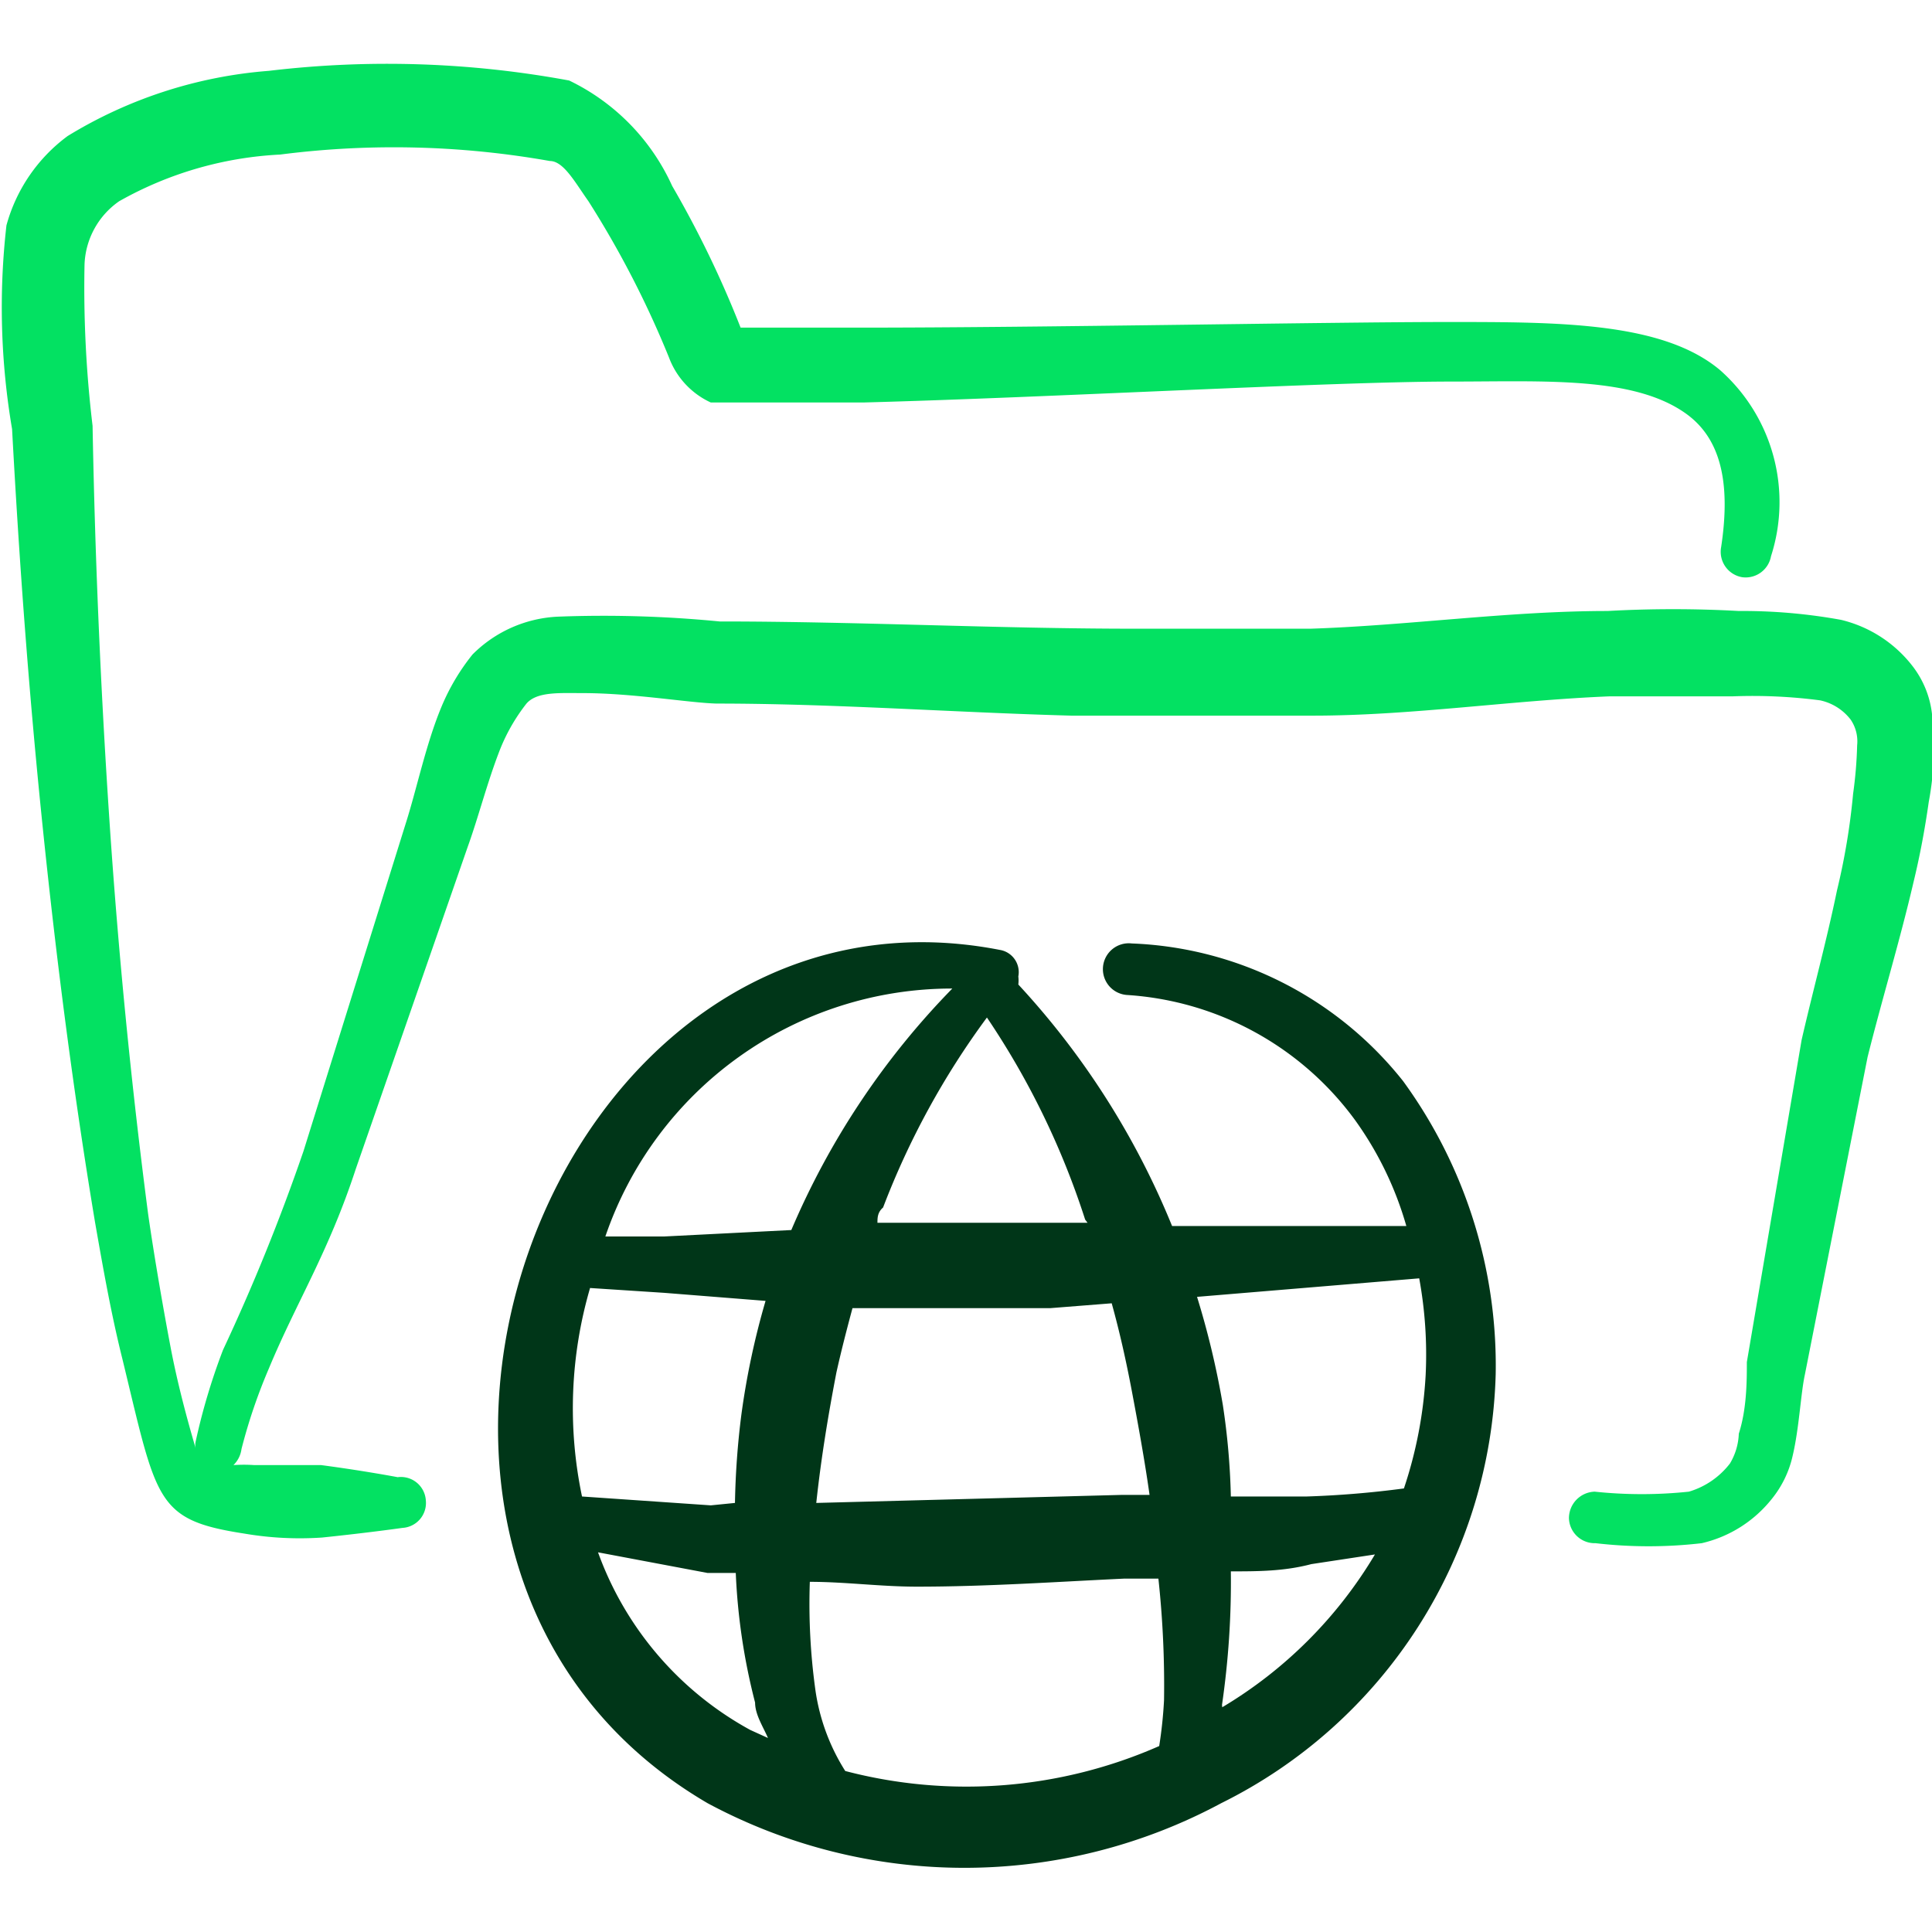 <svg xmlns="http://www.w3.org/2000/svg" fill="none" viewBox="0 0 48 48"><path fill="#003618" d="M28.12 23.44a.643.643 0 1 0-.12 1.28 7.62 7.62 0 0 1 5.66 3.1 8.479 8.479 0 0 1 1.28 2.64h-5.82a19.799 19.799 0 0 0-3.82-6 .836.836 0 0 0 0-.2.56.56 0 0 0-.46-.66c-11.3-2.2-17.52 15.2-7.26 21.2a13.48 13.48 0 0 0 12.76 0 12.26 12.26 0 0 0 6.82-10.66 12 12 0 0 0-2.3-7.28 9.04 9.04 0 0 0-6.74-3.42Zm7.3 10.72c-.052.96-.234 1.909-.54 2.82-.803.107-1.61.174-2.42.2h-1.88a17.552 17.552 0 0 0-.2-2.28 20.882 20.882 0 0 0-.64-2.68l5.52-.46c.145.791.199 1.596.16 2.4ZM17.66 37.4l-3.2-.22a10.66 10.66 0 0 1 .2-5.18l1.84.12 2.52.2c-.27.923-.471 1.866-.6 2.82-.094.73-.147 1.464-.16 2.2l-.6.06Zm3.12-3.3c.12-.54.26-1.08.4-1.6h4.92l1.52-.12c.2.72.36 1.44.5 2.18.14.74.32 1.72.44 2.58h-.68l-7.6.2c.12-1.12.3-2.2.5-3.24Zm6.24-3.72H21.8c0-.12 0-.26.14-.38a19.837 19.837 0 0 1 2.58-4.72 19.781 19.781 0 0 1 2.44 5.02l.06.08Zm-3.36-5.82a19.48 19.48 0 0 0-4 6l-3.16.16h-1.46a9.1 9.1 0 0 1 8.62-6.16Zm-8.84 14 2.76.52h.7c.046 1.087.207 2.166.48 3.22 0 .3.2.6.32.88l-.44-.2a8.2 8.2 0 0 1-3.82-4.52v.1ZM21 44a5.1 5.1 0 0 1-.74-2 15.578 15.578 0 0 1-.14-2.7c.88 0 1.76.12 2.66.12 1.74 0 3.46-.12 5.16-.2h.84c.108 1.003.155 2.011.14 3.02-.02.382-.06.762-.12 1.14A11.88 11.88 0 0 1 21 44Zm9.36-1.48a.483.483 0 0 0 0-.16c.16-1.1.234-2.21.22-3.32.66 0 1.32 0 2-.18l1.58-.24a10.92 10.92 0 0 1-3.8 3.8v.1Z"></path><path fill="#03E162" d="M48 17.74a2.38 2.38 0 0 0-.46-1.16 3.18 3.18 0 0 0-1.8-1.18 13.623 13.623 0 0 0-2.54-.22 29.446 29.446 0 0 0-3.26 0c-2.46 0-4.94.36-7.38.44H28.2c-3.44 0-6.9-.18-10.32-.18-1.33-.13-2.665-.17-4-.12a3.2 3.2 0 0 0-2.14.94c-.322.4-.585.845-.78 1.32-.38.92-.6 2-.88 2.88L7.54 28.6a49.64 49.64 0 0 1-2 4.94 15.638 15.638 0 0 0-.68 2.28.38.38 0 0 0 0 .16c-.24-.82-.46-1.66-.62-2.5-.16-.84-.4-2.2-.56-3.32-.42-3.22-.74-6.48-.96-9.76-.22-3.28-.36-6.56-.42-9.82a28.762 28.762 0 0 1-.2-4A2 2 0 0 1 2.96 5a9.04 9.04 0 0 1 4-1.16 22.18 22.18 0 0 1 6.7.16c.34 0 .62.52.96 1a24.136 24.136 0 0 1 2 3.88A2 2 0 0 0 17.66 10h3.78c4.58-.12 11.66-.52 14.6-.52 2.34 0 4.58-.14 5.88.82.78.58 1.1 1.6.84 3.3a.64.64 0 0 0 .52.74.64.64 0 0 0 .72-.52 4.38 4.38 0 0 0-1.26-4.62C41.32 8 38.74 8 36 8c-2.98 0-10 .14-14.66.14H18.4a25.66 25.66 0 0 0-1.7-3.52A5.36 5.36 0 0 0 14.14 2a24.84 24.84 0 0 0-7.46-.24 11.22 11.22 0 0 0-5 1.62A4.1 4.1 0 0 0 .16 5.6a18 18 0 0 0 .14 5.06c.18 3.34.42 6.58.76 9.88.34 3.3.76 6.58 1.3 9.82.2 1.14.4 2.28.68 3.4.86 3.54.82 4 3.02 4.34.64.11 1.292.144 1.94.1 1.16-.12 2-.24 2-.24a.62.62 0 0 0 .58-.68.621.621 0 0 0-.7-.58s-.84-.16-1.9-.3H6.32a3.73 3.73 0 0 0-.52 0A.68.68 0 0 0 6 36c.174-.683.402-1.352.68-2 .68-1.64 1.48-2.88 2.16-4.96l2.78-8c.26-.72.48-1.58.78-2.36a4.6 4.6 0 0 1 .68-1.2c.26-.3.82-.26 1.4-.26 1.24 0 2.62.24 3.32.26 2.92 0 5.88.22 8.82.3h6c2.44 0 4.92-.38 7.38-.48h3.06c.721-.027 1.444.006 2.16.1a1.3 1.3 0 0 1 .76.48.96.96 0 0 1 .16.64c-.01.402-.044.802-.1 1.2a16.7 16.7 0 0 1-.4 2.4c-.26 1.26-.6 2.5-.88 3.72l-1.36 8c0 .46 0 1.16-.2 1.78a1.54 1.54 0 0 1-.22.74 2 2 0 0 1-1.02.7c-.778.082-1.562.082-2.34 0a.66.66 0 0 0-.64.66.64.64 0 0 0 .66.62c.877.102 1.763.102 2.64 0a3.12 3.12 0 0 0 1.74-1.1 2.6 2.6 0 0 0 .52-1.08c.16-.68.2-1.54.3-2l1.56-7.9c.36-1.44.8-2.88 1.14-4.34.16-.66.28-1.3.38-2a7.34 7.34 0 0 0 .08-2.18Z"></path></svg>